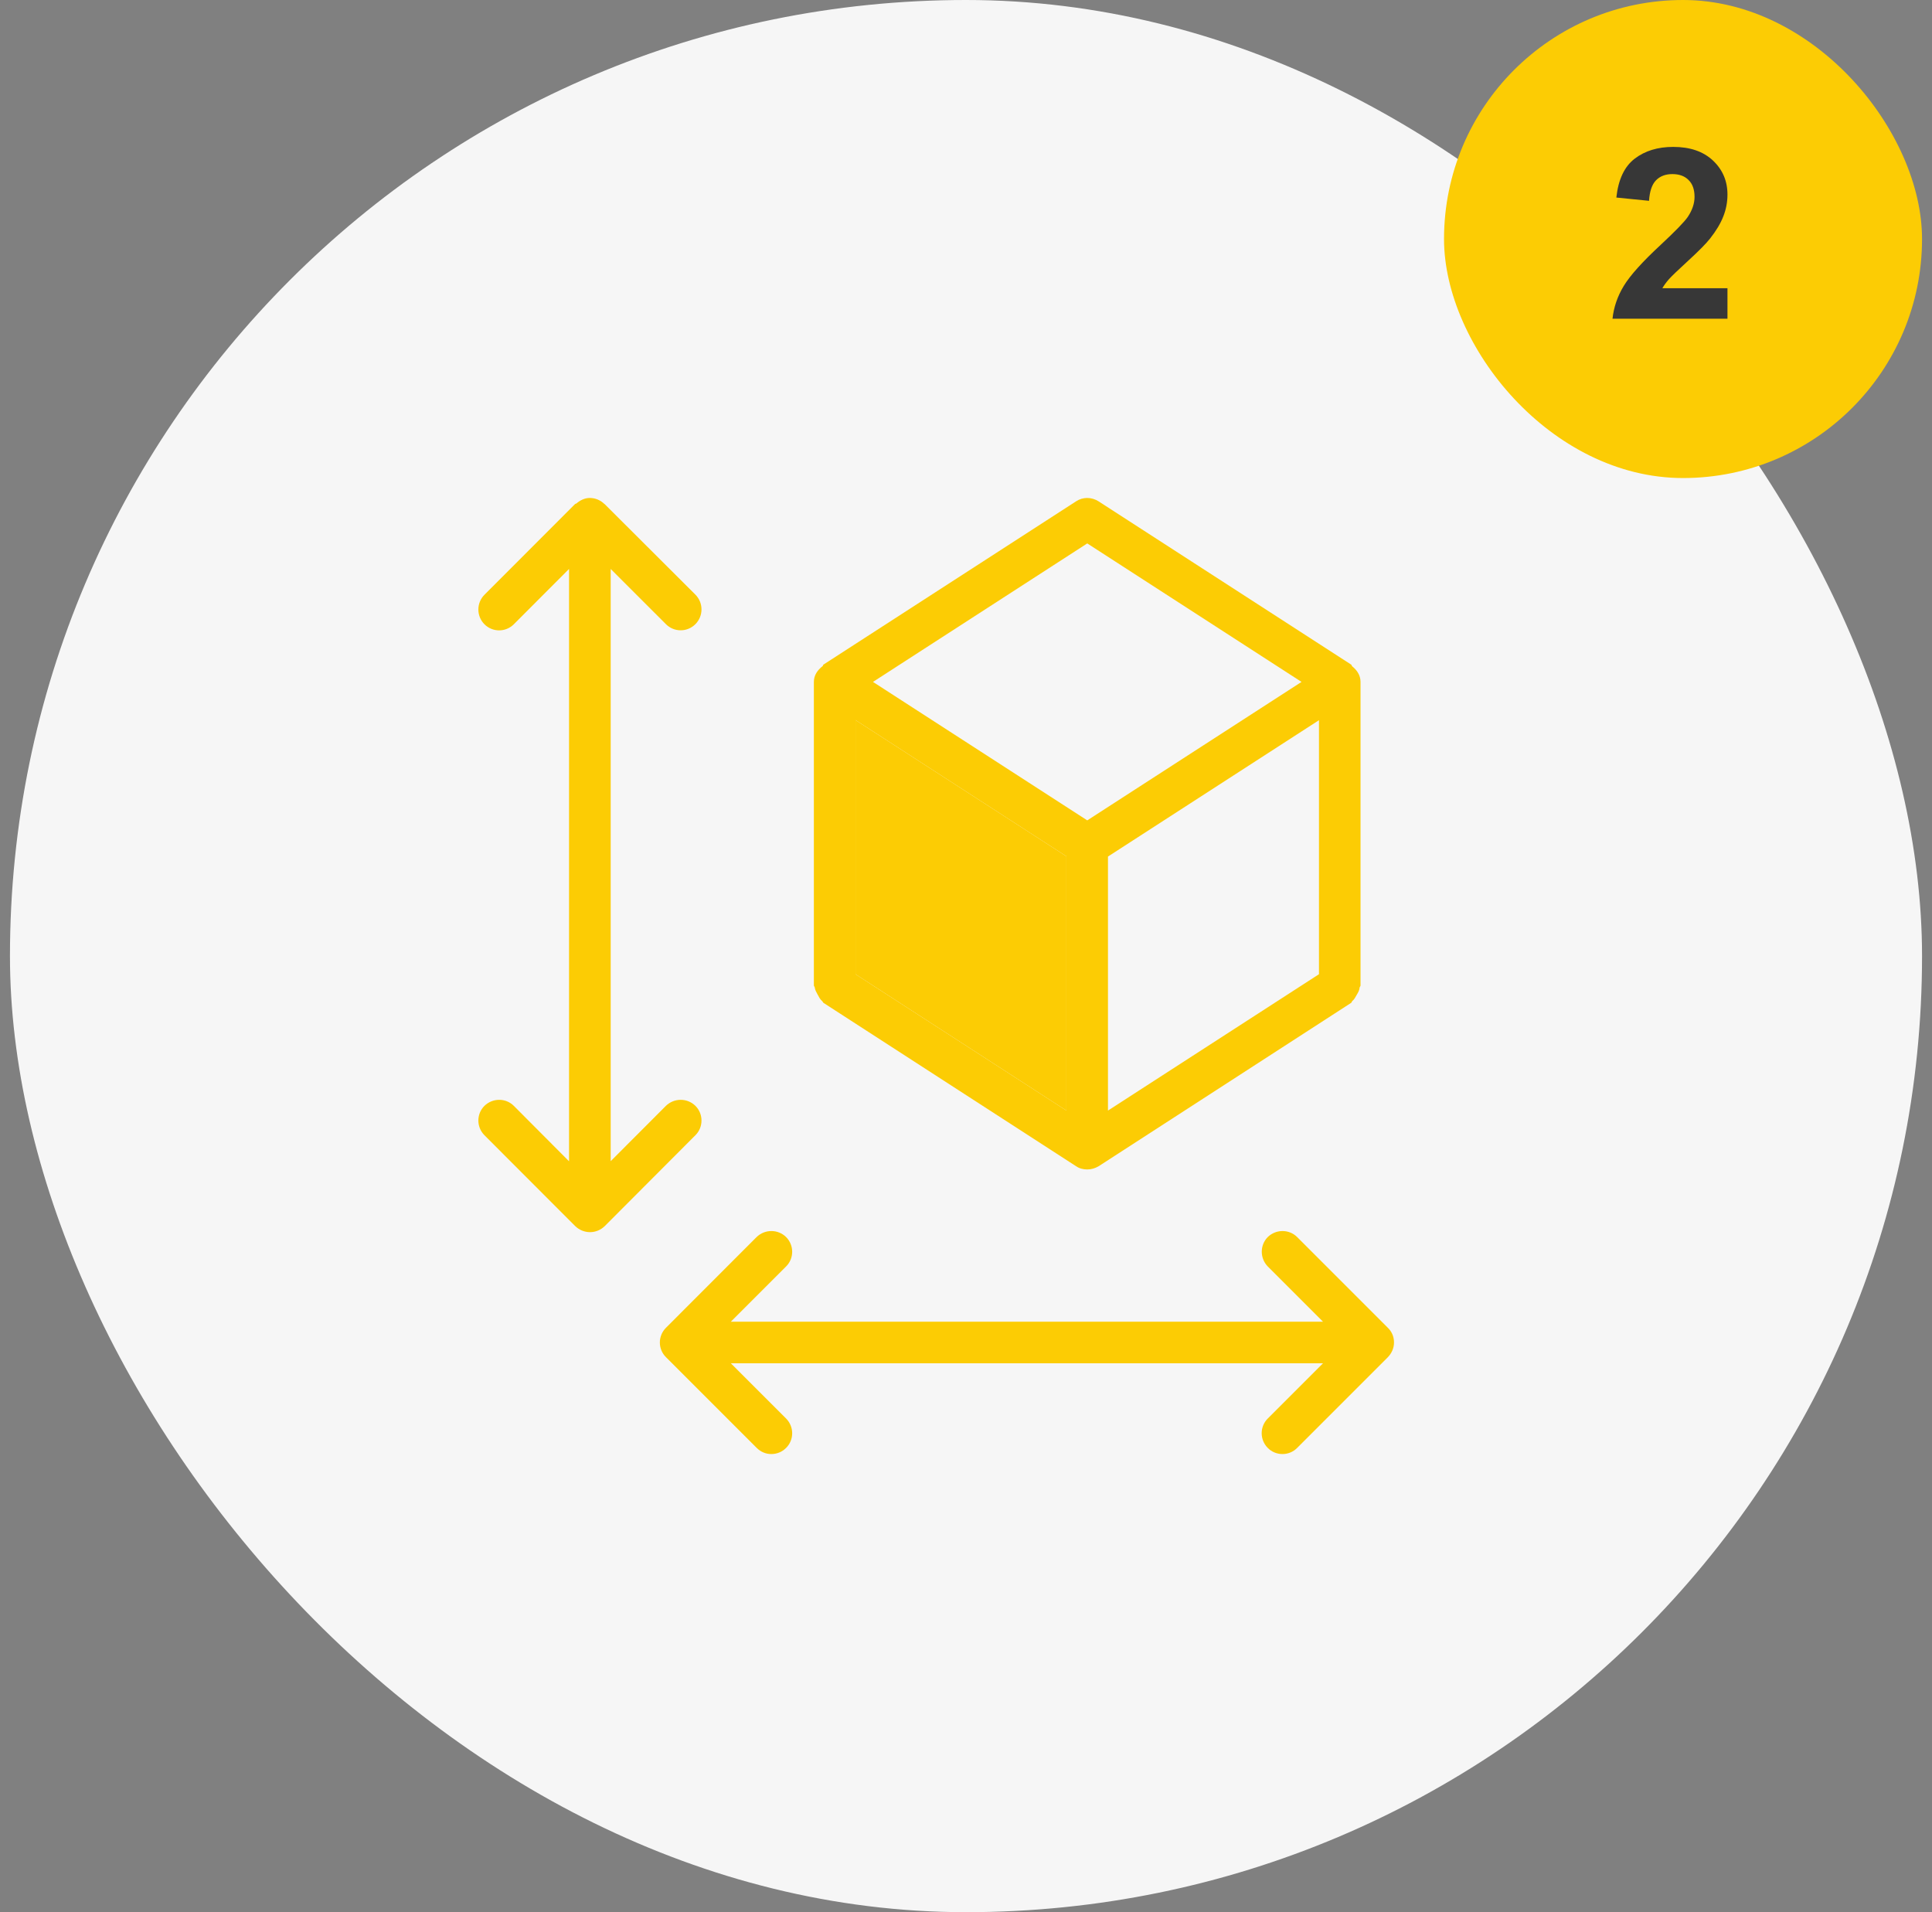<svg width="97" height="96" viewBox="0 0 97 96" fill="none" xmlns="http://www.w3.org/2000/svg">
<rect x="0" y="0" width="97" height="96" fill="#808080" stroke="none"/>
<rect x="0.5" width="96" height="96" rx="48" fill="#F6F6F6"/>
<path d="M41.048 49.927C41.121 50.051 41.166 50.169 41.278 50.259C41.312 50.287 41.312 50.326 41.346 50.349L54.026 58.549C54.189 58.662 54.385 58.712 54.588 58.712C54.79 58.712 54.981 58.656 55.161 58.549L67.835 50.349C67.869 50.326 67.869 50.276 67.903 50.248C67.999 50.175 68.043 50.068 68.111 49.956C68.184 49.832 68.251 49.725 68.263 49.579C68.268 49.54 68.308 49.517 68.308 49.478V34.235C68.308 33.897 68.128 33.645 67.886 33.448C67.858 33.425 67.869 33.38 67.835 33.364L55.155 25.169C54.801 24.944 54.363 24.944 54.026 25.169L41.346 33.364C41.318 33.38 41.323 33.425 41.301 33.442C41.048 33.639 40.862 33.897 40.862 34.235V49.472C40.862 49.517 40.907 49.54 40.907 49.584C40.924 49.719 40.992 49.815 41.048 49.927ZM66.222 48.91L55.628 55.756V43.003L66.222 36.157V48.91ZM53.542 55.756L42.953 48.91V36.151L53.542 42.992V55.756ZM54.588 27.282L65.346 34.235L54.588 41.187L43.83 34.235L54.588 27.282Z" fill="#FCCC04"/>
<path d="M53.542 55.756L42.953 48.91V36.151L53.542 42.992V55.756Z" fill="#FCCC04"/>
<path d="M34.916 55.52C34.506 55.115 33.848 55.115 33.432 55.52L30.661 58.296V28.564L33.432 31.334C33.64 31.542 33.904 31.644 34.174 31.644C34.444 31.644 34.708 31.542 34.916 31.334C35.321 30.924 35.321 30.267 34.916 29.856L30.352 25.303L30.341 25.298C30.155 25.118 29.897 25 29.61 25C29.352 25 29.127 25.118 28.941 25.275C28.924 25.292 28.891 25.287 28.874 25.303L24.321 29.862C23.916 30.272 23.916 30.93 24.321 31.34C24.731 31.75 25.389 31.75 25.799 31.34L28.57 28.564V58.302L25.799 55.52C25.395 55.115 24.737 55.115 24.321 55.52C23.916 55.925 23.916 56.582 24.321 56.992L28.879 61.556C29.076 61.748 29.346 61.86 29.621 61.86C29.902 61.86 30.166 61.748 30.363 61.556L34.916 56.992C35.321 56.588 35.321 55.925 34.916 55.52Z" fill="#FCCC04"/>
<path d="M69.989 67.396C69.989 67.098 69.871 66.84 69.668 66.649L65.127 62.107C64.722 61.703 64.065 61.703 63.649 62.107C63.25 62.512 63.25 63.169 63.649 63.58L66.425 66.356H36.692L39.469 63.58C39.874 63.175 39.874 62.517 39.469 62.107C39.059 61.703 38.401 61.703 37.985 62.107L33.432 66.665C33.241 66.857 33.129 67.126 33.129 67.396C33.129 67.677 33.241 67.941 33.432 68.132L37.991 72.691C38.199 72.899 38.457 73 38.727 73C38.997 73 39.261 72.899 39.469 72.691C39.874 72.286 39.874 71.629 39.469 71.218L36.692 68.442H66.425L63.649 71.218C63.244 71.623 63.244 72.281 63.649 72.691C63.851 72.899 64.121 73 64.391 73C64.655 73 64.924 72.899 65.127 72.691L69.68 68.138C69.865 67.947 69.989 67.689 69.989 67.396Z" fill="#FCCC04"/>
<rect x="72.5" width="24" height="24" rx="12" fill="#FCCC04"/>
<path d="M86.731 14.471V16H80.959C81.022 15.422 81.209 14.875 81.522 14.359C81.834 13.84 82.451 13.152 83.373 12.297C84.115 11.605 84.57 11.137 84.738 10.891C84.965 10.551 85.078 10.215 85.078 9.883C85.078 9.516 84.978 9.234 84.779 9.039C84.584 8.84 84.312 8.74 83.965 8.74C83.621 8.74 83.348 8.844 83.144 9.051C82.941 9.258 82.824 9.602 82.793 10.082L81.152 9.918C81.25 9.012 81.557 8.361 82.072 7.967C82.588 7.572 83.232 7.375 84.006 7.375C84.853 7.375 85.519 7.604 86.004 8.061C86.488 8.518 86.731 9.086 86.731 9.766C86.731 10.152 86.66 10.521 86.519 10.873C86.383 11.221 86.164 11.586 85.863 11.969C85.664 12.223 85.305 12.588 84.785 13.065C84.266 13.541 83.936 13.857 83.795 14.014C83.658 14.17 83.547 14.322 83.461 14.471H86.731Z" fill="#373737"/>
</svg>
